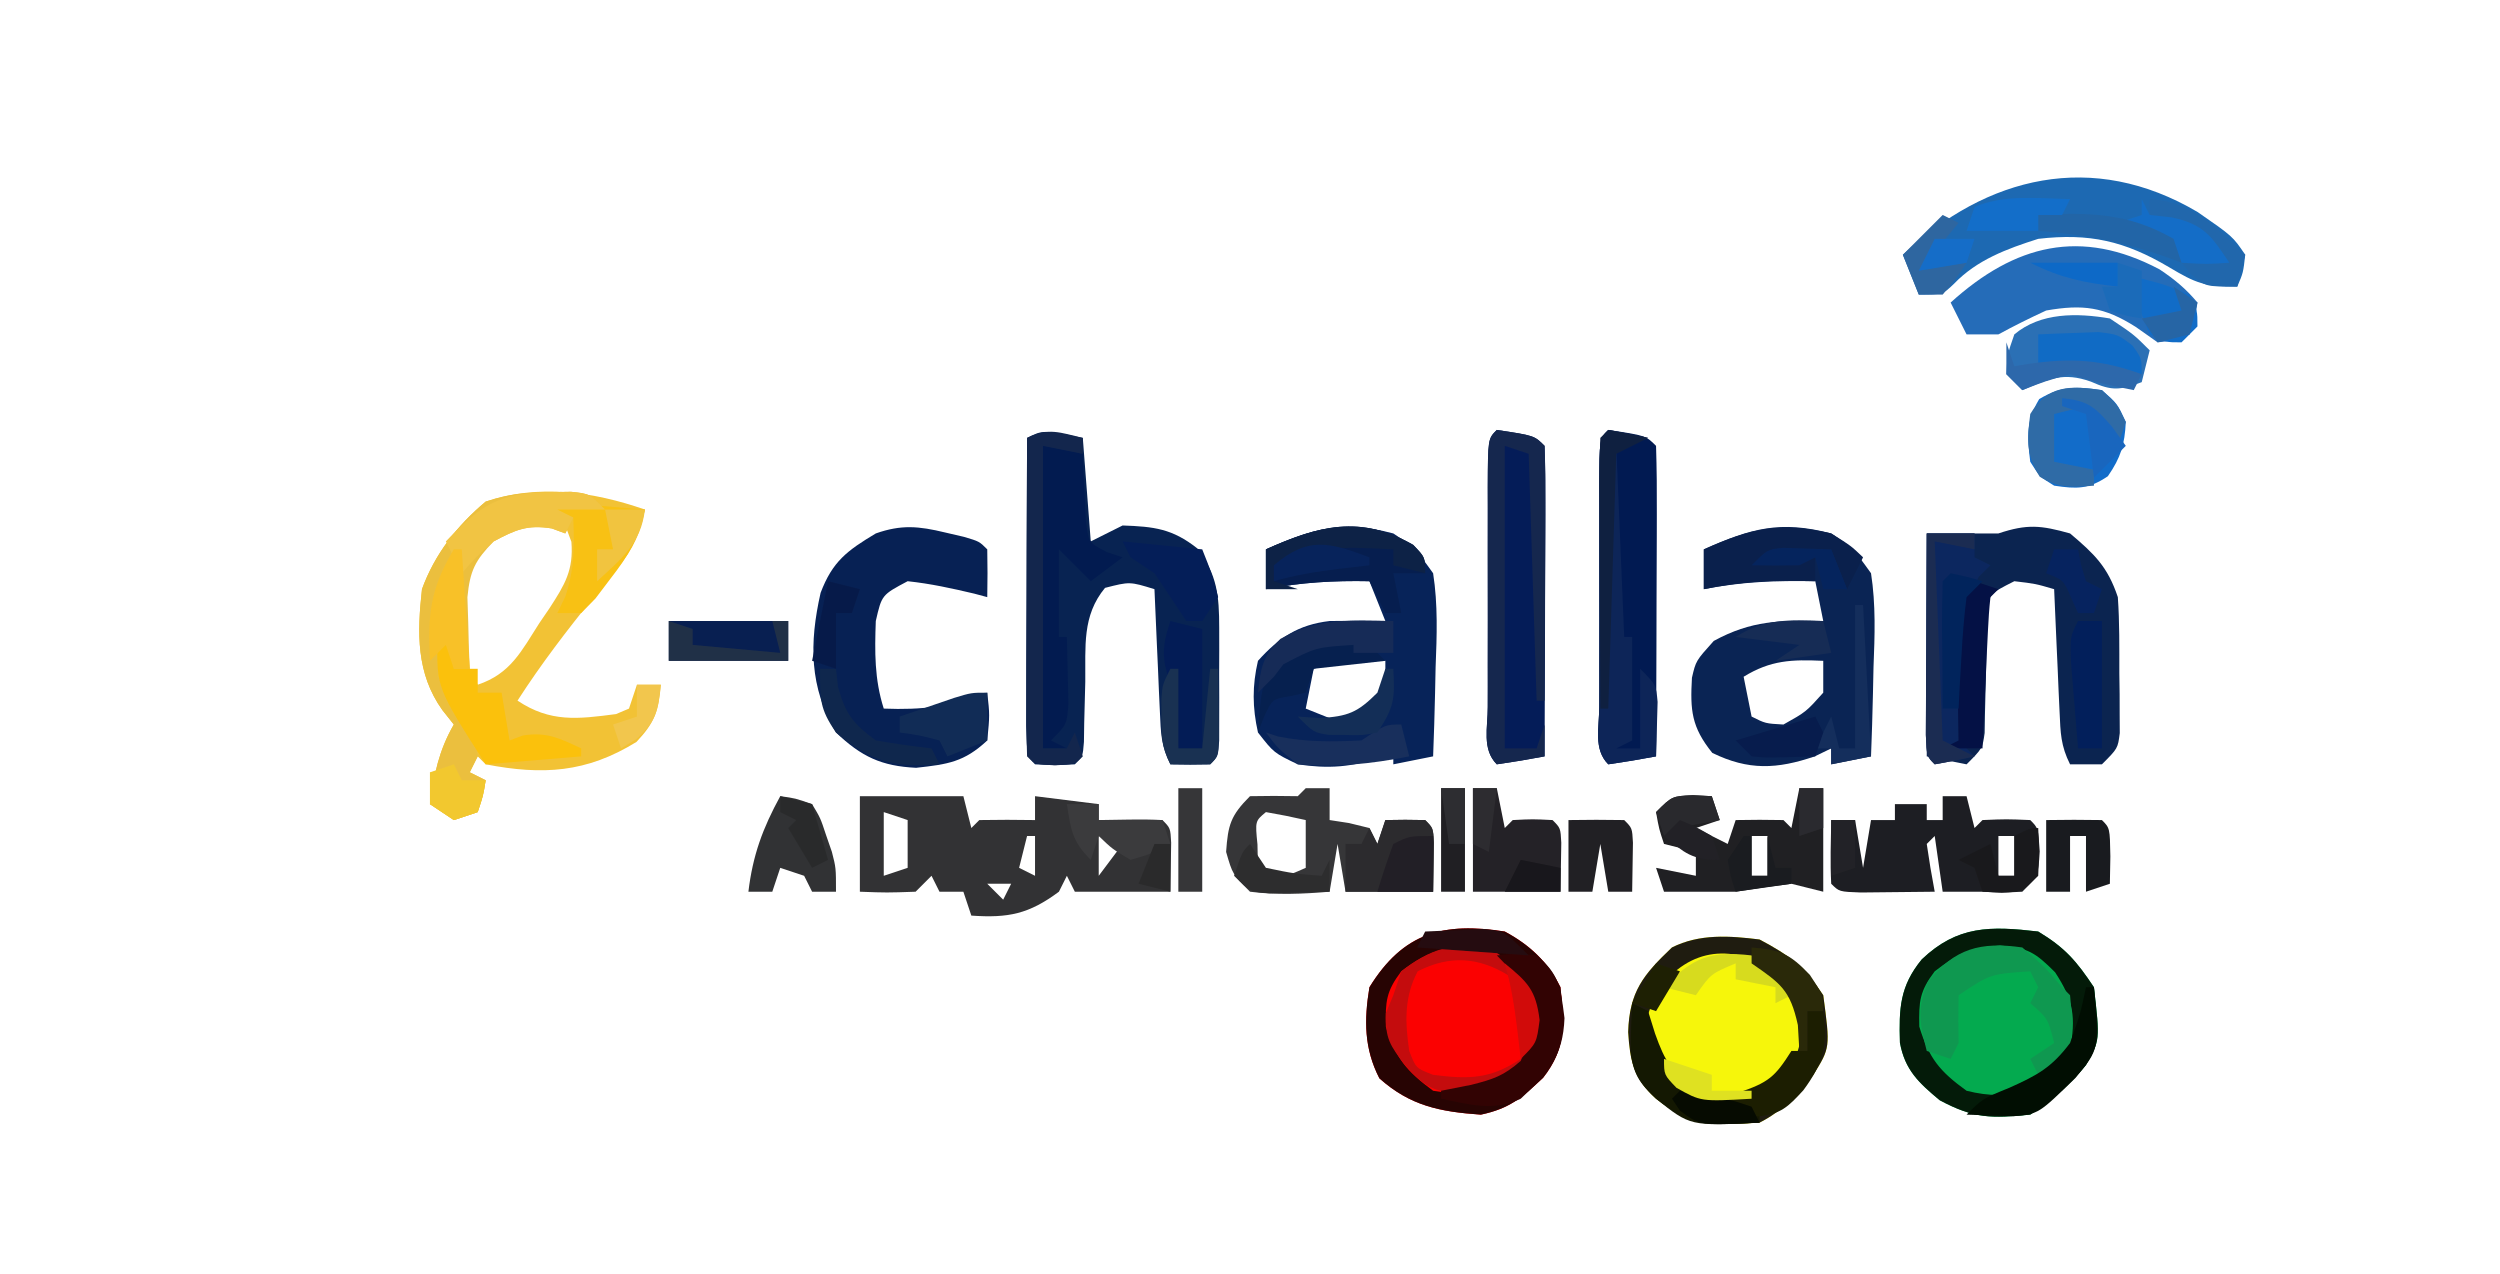 <?xml version="1.0" encoding="UTF-8"?>
<svg version="1.1" xmlns="http://www.w3.org/2000/svg" width="314" height="160">
<path d="M0 0 C0.33 4.29 0.66 8.58 1 13 C2.32 12.34 3.64 11.68 5 11 C8.96 11.141 11.237 11.398 14.375 13.875 C16.891 17.165 17.128 19.841 17.133 23.852 C17.135 25.251 17.135 25.251 17.137 26.68 C17.131 28.138 17.131 28.138 17.125 29.625 C17.131 31.095 17.131 31.095 17.137 32.594 C17.135 33.524 17.134 34.455 17.133 35.414 C17.132 36.27 17.131 37.125 17.129 38.006 C17 40 17 40 16 41 C14.334 41.041 12.666 41.043 11 41 C9.825 38.651 9.8 37.049 9.684 34.43 C9.642 33.534 9.6 32.638 9.557 31.715 C9.517 30.778 9.478 29.841 9.438 28.875 C9.394 27.93 9.351 26.985 9.307 26.012 C9.2 23.675 9.098 21.337 9 19 C5.897 18.042 5.897 18.042 2.793 18.836 C-0.112 22.343 0.361 26.208 0.312 30.625 C0.271 32.367 0.225 34.109 0.176 35.852 C0.165 36.623 0.153 37.395 0.142 38.19 C0 40 0 40 -1 41 C-3.5 41.125 -3.5 41.125 -6 41 C-7 40 -7 40 -7.114 36.215 C-7.113 34.527 -7.108 32.84 -7.098 31.152 C-7.096 30.266 -7.095 29.379 -7.093 28.466 C-7.088 25.623 -7.075 22.78 -7.062 19.938 C-7.057 18.015 -7.053 16.092 -7.049 14.17 C-7.038 9.447 -7.021 4.723 -7 0 C-5 -1 -5 -1 0 0 Z " fill="#082352" transform="translate(136,55)"/>
<path d="M0 0 C-0.589 3.004 -1.433 4.875 -3.363 7.242 C-3.838 7.834 -4.313 8.426 -4.803 9.035 C-5.301 9.642 -5.799 10.249 -6.312 10.875 C-9.769 15.133 -13.03 19.386 -16 24 C-11.868 26.754 -8.446 26.322 -3.625 25.688 C-3.089 25.461 -2.553 25.234 -2 25 C-1.67 24.01 -1.34 23.02 -1 22 C-0.01 22 0.98 22 2 22 C1.724 25.308 1.244 26.741 -1.062 29.188 C-7.351 33.068 -12.844 33.381 -20 32 C-20.33 31.67 -20.66 31.34 -21 31 C-21.33 31.66 -21.66 32.32 -22 33 C-21.34 33.33 -20.68 33.66 -20 34 C-20.312 35.938 -20.312 35.938 -21 38 C-22.485 38.495 -22.485 38.495 -24 39 C-24.99 38.34 -25.98 37.68 -27 37 C-26.493 33.281 -25.884 30.265 -24 27 C-24.474 26.402 -24.949 25.804 -25.438 25.188 C-28.737 20.568 -28.606 15.466 -28 10 C-26.395 5.591 -23.583 2.005 -20 -1 C-13.339 -3.22 -6.517 -2.267 0 0 Z M-19 3 C-21.638 5.282 -22.858 6.919 -23.316 10.41 C-23.415 14.873 -23.266 18.075 -21 22 C-16.86 20.62 -15.505 17.764 -13.25 14.25 C-12.614 13.318 -12.614 13.318 -11.965 12.367 C-10.05 9.411 -8.951 7.617 -9.234 4.047 C-9.613 3.034 -9.613 3.034 -10 2 C-13.634 0.654 -15.631 1.147 -19 3 Z " fill="#F2C235" transform="translate(81,64)"/>
<path d="M0 0 C3.803 2.005 5.618 3.427 8 7 C8.879 13.59 8.879 13.59 6.727 17.043 C4.657 19.491 2.886 21.557 0 23 C-5.34 23.35 -8.665 23.468 -13 20 C-15.817 17.475 -16.273 15.281 -16.5 11.625 C-16.349 6.555 -14.613 4.441 -11 1 C-7.531 -0.735 -3.793 -0.472 0 0 Z " fill="#F6F60B" transform="translate(221,118)"/>
<path d="M0 0 C3.395 2.051 4.803 3.705 7 7 C7.764 13.657 7.764 13.657 5.984 16.785 C3.895 19.346 1.749 21.168 -1 23 C-5.855 23.478 -8.044 23.513 -12.375 21.188 C-14.997 19.003 -16.748 17.391 -17.371 13.949 C-17.496 9.69 -17.397 6.877 -14.625 3.5 C-10.14 -0.772 -6.005 -0.7 0 0 Z " fill="#04AA4F" transform="translate(256,117)"/>
<path d="M0 0 C3.123 1.68 5.392 3.783 7 7 C7.461 11.615 7.746 14.641 4.812 18.375 C2.07 20.934 0.629 22.222 -3 23 C-8.159 22.638 -11.882 21.891 -15.75 18.438 C-17.675 14.684 -17.678 11.129 -17 7 C-12.747 0.107 -7.688 -1.206 0 0 Z " fill="#FB0101" transform="translate(189,117)"/>
<path d="M0 0 C2.719 1.824 2.719 1.824 5 5 C5.613 8.955 5.471 12.822 5.312 16.812 C5.29 17.887 5.267 18.961 5.244 20.068 C5.185 22.714 5.103 25.356 5 28 C3.35 28.33 1.7 28.66 0 29 C0 28.34 0 27.68 0 27 C-0.681 27.33 -1.361 27.66 -2.062 28 C-6.814 29.617 -10.386 29.79 -14.938 27.562 C-17.559 24.306 -17.721 22.224 -17.492 18.125 C-17 16 -17 16 -14.75 13.5 C-10 10.909 -6.423 10.896 -1 11 C-1.33 9.35 -1.66 7.7 -2 6 C-6.833 5.917 -11.237 6.047 -16 7 C-16 5.35 -16 3.7 -16 2 C-10.047 -0.657 -6.38 -1.673 0 0 Z M-11 18 C-10.67 19.65 -10.34 21.3 -10 23 C-8.264 23.874 -8.264 23.874 -6 24 C-3.167 22.417 -3.167 22.417 -1 20 C-1 18.68 -1 17.36 -1 16 C-4.947 15.821 -7.598 15.906 -11 18 Z " fill="#0A2454" transform="translate(230,67)"/>
<path d="M0 0 C2.719 1.824 2.719 1.824 5 5 C5.613 8.955 5.471 12.822 5.312 16.812 C5.29 17.887 5.267 18.961 5.244 20.068 C5.185 22.714 5.103 25.356 5 28 C3.35 28.33 1.7 28.66 0 29 C0 28.34 0 27.68 0 27 C-0.495 27.33 -0.99 27.66 -1.5 28 C-5.022 29.409 -8.294 29.565 -12 29 C-15 27.562 -15 27.562 -17 25 C-17.704 21.855 -17.728 19.142 -17 16 C-14.357 13.063 -11.928 11.462 -8 11 C-5.667 10.961 -3.333 10.955 -1 11 C-1.66 9.35 -2.32 7.7 -3 6 C-7.474 5.911 -11.606 6.143 -16 7 C-16 5.35 -16 3.7 -16 2 C-10.047 -0.657 -6.38 -1.673 0 0 Z M-10 17 C-10.33 18.65 -10.66 20.3 -11 22 C-8.525 22.99 -8.525 22.99 -6 24 C-3.419 22.269 -3.419 22.269 -1 20 C-1 18.68 -1 17.36 -1 16 C-4.343 15.926 -6.804 15.935 -10 17 Z " fill="#072359" transform="translate(175,67)"/>
<path d="M0 0 C3.062 2.585 4.728 4.184 6 8 C6.225 11.184 6.185 14.372 6.188 17.562 C6.2 18.438 6.212 19.314 6.225 20.217 C6.228 21.473 6.228 21.473 6.23 22.754 C6.235 23.52 6.239 24.287 6.243 25.076 C6 27 6 27 4 29 C2.68 29 1.36 29 0 29 C-1.175 26.651 -1.2 25.049 -1.316 22.43 C-1.358 21.534 -1.4 20.638 -1.443 19.715 C-1.483 18.778 -1.522 17.841 -1.562 16.875 C-1.606 15.93 -1.649 14.985 -1.693 14.012 C-1.8 11.675 -1.902 9.337 -2 7 C-4.354 6.312 -4.354 6.312 -7 6 C-10.153 7.595 -10.153 7.595 -10.401 9.939 C-10.414 10.712 -10.428 11.485 -10.441 12.281 C-10.468 13.123 -10.494 13.965 -10.521 14.832 C-10.535 15.712 -10.549 16.593 -10.562 17.5 C-10.597 19.24 -10.639 20.979 -10.691 22.719 C-10.704 23.492 -10.716 24.264 -10.729 25.061 C-11 27 -11 27 -13 29 C-14.65 28.67 -16.3 28.34 -18 28 C-18 18.76 -18 9.52 -18 0 C-15 0 -12 0 -9 0 C-5.376 -1.208 -3.667 -1.027 0 0 Z " fill="#0B2450" transform="translate(260,67)"/>
<path d="M0 0 C4.333 0 8.667 0 13 0 C13.33 1.32 13.66 2.64 14 4 C14.33 3.67 14.66 3.34 15 3 C17.333 2.959 19.667 2.958 22 3 C22 2.01 22 1.02 22 0 C24.64 0.33 27.28 0.66 30 1 C30 1.66 30 2.32 30 3 C31.299 2.979 32.599 2.959 33.938 2.938 C35.292 2.916 36.648 2.929 38 3 C39 4 39 4 39.098 5.848 C39.065 7.898 39.033 9.949 39 12 C35.04 12 31.08 12 27 12 C26.67 11.34 26.34 10.68 26 10 C25.67 10.66 25.34 11.32 25 12 C21.234 14.798 18.654 15.325 14 15 C13.67 14.01 13.34 13.02 13 12 C12.01 12 11.02 12 10 12 C9.67 11.34 9.34 10.68 9 10 C8.34 10.66 7.68 11.32 7 12 C3.375 12.125 3.375 12.125 0 12 C0 8.04 0 4.08 0 0 Z M3 2 C3 4.64 3 7.28 3 10 C3.99 9.67 4.98 9.34 6 9 C6 7.02 6 5.04 6 3 C5.01 2.67 4.02 2.34 3 2 Z M17 5 C18 7 18 7 18 7 Z M21 5 C20.67 6.32 20.34 7.64 20 9 C20.99 9.495 20.99 9.495 22 10 C22 8.35 22 6.7 22 5 C21.67 5 21.34 5 21 5 Z M30 5 C30 6.65 30 8.3 30 10 C30.99 8.68 31.98 7.36 33 6 C32.01 5.67 31.02 5.34 30 5 Z M16 11 C16.66 11.66 17.32 12.32 18 13 C18.33 12.34 18.66 11.68 19 11 C18.01 11 17.02 11 16 11 Z " fill="#323234" transform="translate(108,100)"/>
<path d="M0 0 C0.788 0.183 1.575 0.366 2.387 0.555 C4.312 1.125 4.312 1.125 5.312 2.125 C5.353 4.125 5.355 6.125 5.312 8.125 C4.776 7.981 4.24 7.836 3.688 7.688 C0.881 7.023 -1.815 6.431 -4.688 6.125 C-7.936 7.847 -7.936 7.847 -8.688 11.125 C-8.827 14.968 -8.866 18.442 -7.688 22.125 C-2.864 22.318 0.809 21.882 5.312 20.125 C5.625 22.938 5.625 22.938 5.312 26.125 C2.406 28.85 0.337 29.122 -3.625 29.562 C-7.972 29.349 -10.484 28.179 -13.688 25.125 C-17.047 19.403 -17.054 13.943 -15.621 7.586 C-14.121 3.632 -12.295 2.29 -8.688 0.125 C-5.477 -1.009 -3.287 -0.793 0 0 Z " fill="#072154" transform="translate(118.688,66.875)"/>
<path d="M0 0 C4.399 3.046 4.399 3.046 5.969 5.363 C5.719 7.613 5.719 7.613 4.969 9.363 C0.845 9.363 -0.208 8.948 -3.594 6.926 C-9.158 3.632 -13.603 2.615 -20.031 3.363 C-23.951 4.608 -27.719 5.995 -30.602 9 C-32.031 10.363 -32.031 10.363 -35.031 10.363 C-35.691 8.713 -36.351 7.063 -37.031 5.363 C-26.498 -4.529 -13.197 -7.808 0 0 Z " fill="#1D69B2" transform="translate(276.031,26.637)"/>
<path d="M0 0 C4.706 0.706 4.706 0.706 6 2 C6.089 4.884 6.115 7.745 6.098 10.629 C6.096 11.493 6.095 12.357 6.093 13.248 C6.088 16.019 6.075 18.791 6.062 21.562 C6.057 23.437 6.053 25.311 6.049 27.186 C6.038 31.79 6.021 36.395 6 41 C4.009 41.381 2.007 41.713 0 42 C-1.896 40.104 -1.129 37.336 -1.139 34.814 C-1.137 33.947 -1.135 33.08 -1.133 32.188 C-1.134 31.303 -1.135 30.419 -1.136 29.509 C-1.136 27.636 -1.135 25.763 -1.13 23.89 C-1.125 21.012 -1.13 18.135 -1.137 15.258 C-1.136 13.443 -1.135 11.628 -1.133 9.812 C-1.135 8.946 -1.137 8.079 -1.139 7.186 C-1.115 1.115 -1.115 1.115 0 0 Z " fill="#041C58" transform="translate(188,54)"/>
<path d="M0 0 C4.706 0.706 4.706 0.706 6 2 C6.089 4.884 6.115 7.745 6.098 10.629 C6.096 11.493 6.095 12.357 6.093 13.248 C6.088 16.019 6.075 18.791 6.062 21.562 C6.057 23.437 6.053 25.311 6.049 27.186 C6.038 31.79 6.021 36.395 6 41 C4.009 41.381 2.007 41.713 0 42 C-1.896 40.104 -1.129 37.336 -1.139 34.814 C-1.137 33.947 -1.135 33.08 -1.133 32.188 C-1.134 31.303 -1.135 30.419 -1.136 29.509 C-1.136 27.636 -1.135 25.763 -1.13 23.89 C-1.125 21.012 -1.13 18.135 -1.137 15.258 C-1.136 13.443 -1.135 11.628 -1.133 9.812 C-1.135 8.946 -1.137 8.079 -1.139 7.186 C-1.115 1.115 -1.115 1.115 0 0 Z " fill="#011A52" transform="translate(202,54)"/>
<path d="M0 0 C1.867 1.238 3.327 2.446 4.762 4.168 C4.449 6.355 4.449 6.355 3.762 8.168 C2.137 8.918 2.137 8.918 -0.238 9.168 C-1.6 8.209 -1.6 8.209 -2.988 7.23 C-6.972 4.703 -9.643 4.368 -14.238 5.168 C-16.269 6.105 -18.275 7.097 -20.238 8.168 C-21.558 8.168 -22.878 8.168 -24.238 8.168 C-24.898 6.848 -25.558 5.528 -26.238 4.168 C-18.154 -3.146 -9.864 -5.222 0 0 Z " fill="#256CB8" transform="translate(271.238,33.832)"/>
<path d="M0 0 C0.99 0 1.98 0 3 0 C3.33 1.32 3.66 2.64 4 4 C4.33 3.67 4.66 3.34 5 3 C8 2.875 8 2.875 11 3 C12 4 12 4 12.188 6.938 C12 10 12 10 10 12 C7.5 12.125 7.5 12.125 5 12 C4.34 12 3.68 12 3 12 C2.01 12 1.02 12 0 12 C-0.33 9.69 -0.66 7.38 -1 5 C-1.33 5.33 -1.66 5.66 -2 6 C-1.713 8.007 -1.381 10.009 -1 12 C-2.979 12.027 -4.958 12.046 -6.938 12.062 C-8.04 12.074 -9.142 12.086 -10.277 12.098 C-13 12 -13 12 -14 11 C-14.141 8.329 -14.042 5.676 -14 3 C-13.01 3 -12.02 3 -11 3 C-10.67 4.98 -10.34 6.96 -10 9 C-9.67 7.02 -9.34 5.04 -9 3 C-8.01 3 -7.02 3 -6 3 C-6 2.34 -6 1.68 -6 1 C-4.68 1 -3.36 1 -2 1 C-2 1.66 -2 2.32 -2 3 C-1.34 3 -0.68 3 0 3 C0 2.01 0 1.02 0 0 Z M7 5 C7 6.65 7 8.3 7 10 C7.66 10 8.32 10 9 10 C9 8.35 9 6.7 9 5 C8.34 5 7.68 5 7 5 Z " fill="#1D1E23" transform="translate(244,100)"/>
<path d="M0 0 C0.99 0 1.98 0 3 0 C3 1.32 3 2.64 3 4 C4.207 4.186 4.207 4.186 5.438 4.375 C6.283 4.581 7.129 4.787 8 5 C8.33 5.66 8.66 6.32 9 7 C9.33 6.01 9.66 5.02 10 4 C11.666 3.957 13.334 3.959 15 4 C16 5 16 5 16.098 6.848 C16.065 8.898 16.033 10.949 16 13 C12.37 13 8.74 13 5 13 C4.67 11.02 4.34 9.04 4 7 C3.67 8.98 3.34 10.96 3 13 C-0.379 13.285 -3.63 13.433 -7 13 C-9.188 10.812 -9.188 10.812 -10 8 C-9.763 4.599 -9.43 3.43 -7 1 C-5 0.959 -3 0.957 -1 1 C-0.67 0.67 -0.34 0.34 0 0 Z M-5 3 C-6.356 4.125 -6.356 4.125 -6.062 7.062 C-6.042 8.032 -6.021 9.001 -6 10 C-3 11.333 -3 11.333 0 10 C0 8.02 0 6.04 0 4 C-1.656 3.618 -3.325 3.286 -5 3 Z " fill="#363638" transform="translate(164,99)"/>
<path d="M0 0 C1.317 -0.021 1.317 -0.021 2.66 -0.043 C4.938 0.188 4.938 0.188 6.938 2.188 C4.957 2.188 2.978 2.188 0.938 2.188 C1.597 2.518 2.257 2.848 2.938 3.188 C2.607 3.848 2.277 4.508 1.938 5.188 C1.381 4.981 0.824 4.775 0.25 4.562 C-2.83 4.063 -4.333 4.718 -7.062 6.188 C-9.385 8.582 -10.029 9.842 -10.355 13.203 C-10.321 14.27 -10.286 15.338 -10.25 16.438 C-10.223 17.515 -10.196 18.593 -10.168 19.703 C-10.133 20.523 -10.098 21.343 -10.062 22.188 C-10.723 22.188 -11.383 22.188 -12.062 22.188 C-12.393 21.198 -12.723 20.207 -13.062 19.188 C-13.393 20.508 -13.723 21.828 -14.062 23.188 C-13.402 23.517 -12.742 23.848 -12.062 24.188 C-10.309 27.076 -9.502 29.844 -9.062 33.188 C-9.393 33.847 -9.723 34.508 -10.062 35.188 C-9.402 35.517 -8.742 35.847 -8.062 36.188 C-8.375 38.125 -8.375 38.125 -9.062 40.188 C-10.547 40.682 -10.547 40.682 -12.062 41.188 C-13.053 40.528 -14.043 39.867 -15.062 39.188 C-14.555 35.469 -13.946 32.453 -12.062 29.188 C-12.537 28.589 -13.011 27.991 -13.5 27.375 C-16.8 22.756 -16.669 17.653 -16.062 12.188 C-14.457 7.779 -11.645 4.192 -8.062 1.188 C-5.12 0.207 -3.072 0.023 0 0 Z " fill="#EBBF3E" transform="translate(69.062,61.812)"/>
<path d="M0 0 C3.123 1.68 5.392 3.783 7 7 C7.461 11.615 7.746 14.641 4.812 18.375 C2.07 20.934 0.629 22.222 -3 23 C-8.159 22.638 -11.882 21.891 -15.75 18.438 C-17.675 14.684 -17.678 11.129 -17 7 C-12.747 0.107 -7.688 -1.206 0 0 Z M-13 5 C-14.896 7.499 -15.005 8.78 -14.938 11.938 C-13.726 15.895 -12.324 17.543 -9 20 C-4.697 20.692 -2.791 20.516 0.875 18.125 C3.375 15.625 3.91 14.678 4.375 11.188 C3.88 6.976 2.156 5.695 -1 3 C-1.33 2.67 -1.66 2.34 -2 2 C-6.629 1.579 -9.313 2.132 -13 5 Z " fill="#270403" transform="translate(189,117)"/>
<path d="M0 0 C3.803 2.005 5.618 3.427 8 7 C8.879 13.59 8.879 13.59 6.727 17.043 C4.657 19.491 2.886 21.557 0 23 C-5.34 23.35 -8.665 23.468 -13 20 C-15.817 17.475 -16.273 15.281 -16.5 11.625 C-16.349 6.555 -14.613 4.441 -11 1 C-7.531 -0.735 -3.793 -0.472 0 0 Z M-12.75 6.312 C-14.144 9.309 -14.649 10.756 -14 14 C-11.646 16.771 -11.646 16.771 -9 19 C-8.67 19.33 -8.34 19.66 -8 20 C-3.836 20.4 -1.677 20.442 1.875 18.125 C4.574 15.426 4.933 14.509 5.438 10.688 C5.335 6.809 5.335 6.809 2.375 4.062 C-3.341 0.57 -8.62 0.854 -12.75 6.312 Z " fill="#1F1C10" transform="translate(221,118)"/>
<path d="M0 0 C3.395 2.051 4.803 3.705 7 7 C7.764 13.657 7.764 13.657 5.984 16.785 C3.895 19.346 1.749 21.168 -1 23 C-5.855 23.478 -8.044 23.513 -12.375 21.188 C-14.997 19.003 -16.748 17.391 -17.371 13.949 C-17.496 9.69 -17.397 6.877 -14.625 3.5 C-10.14 -0.772 -6.005 -0.7 0 0 Z M-13 5 C-14.896 7.499 -15.005 8.78 -14.938 11.938 C-13.715 15.93 -12.384 17.552 -9 20 C-6.165 20.71 -3.836 20.703 -1 20 C2.147 18.104 2.147 18.104 4 15 C4.692 10.697 4.516 8.791 2.125 5.125 C-0.399 2.601 -1.267 2.065 -4.812 1.75 C-8.442 2.035 -10.143 2.778 -13 5 Z " fill="#041B09" transform="translate(256,117)"/>
<path d="M0 0 C0.99 0 1.98 0 3 0 C3 4.29 3 8.58 3 13 C1.68 12.67 0.36 12.34 -1 12 C-3.339 12.287 -5.674 12.619 -8 13 C-11 13 -14 13 -17 13 C-17.33 12.01 -17.66 11.02 -18 10 C-15.525 10.495 -15.525 10.495 -13 11 C-13 10.01 -13 9.02 -13 8 C-14.32 7.67 -15.64 7.34 -17 7 C-17.625 5.125 -17.625 5.125 -18 3 C-16 1 -16 1 -13.375 0.875 C-12.591 0.916 -11.807 0.958 -11 1 C-10.67 1.99 -10.34 2.98 -10 4 C-10.99 4.33 -11.98 4.66 -13 5 C-11.68 5.66 -10.36 6.32 -9 7 C-8.67 6.01 -8.34 5.02 -8 4 C-6 3.957 -4 3.959 -2 4 C-1.67 4.33 -1.34 4.66 -1 5 C-0.67 3.35 -0.34 1.7 0 0 Z M-6 6 C-6 7.65 -6 9.3 -6 11 C-5.34 11 -4.68 11 -4 11 C-4 9.35 -4 7.7 -4 6 C-4.66 6 -5.32 6 -6 6 Z " fill="#202023" transform="translate(226,99)"/>
<path d="M0 0 C1.98 0 3.96 0 6 0 C6 0.99 6 1.98 6 3 C6.66 3.33 7.32 3.66 8 4 C7.283 4.708 7.283 4.708 6.551 5.43 C4.272 9.206 4.355 12.787 4.188 17.125 C4.137 17.949 4.086 18.772 4.033 19.621 C3.931 21.745 3.956 23.874 4 26 C4.66 26.66 5.32 27.32 6 28 C4.344 28.382 2.675 28.714 1 29 C0 28 0 28 -0.114 25.316 C-0.108 24.148 -0.103 22.981 -0.098 21.777 C-0.094 20.517 -0.091 19.257 -0.088 17.959 C-0.08 16.618 -0.071 15.278 -0.062 13.938 C-0.057 12.593 -0.053 11.249 -0.049 9.904 C-0.037 6.603 -0.021 3.301 0 0 Z " fill="#0C275F" transform="translate(242,67)"/>
<path d="M0 0 C4.706 0.706 4.706 0.706 6 2 C6.088 4.376 6.115 6.722 6.098 9.098 C6.096 9.807 6.095 10.515 6.093 11.246 C6.088 13.518 6.075 15.79 6.062 18.062 C6.057 19.6 6.053 21.137 6.049 22.674 C6.038 26.449 6.021 30.225 6 34 C5.67 34 5.34 34 5 34 C4.67 23.77 4.34 13.54 4 3 C3.01 2.67 2.02 2.34 1 2 C1 14.54 1 27.08 1 40 C2.32 40 3.64 40 5 40 C5.33 39.01 5.66 38.02 6 37 C6 38.32 6 39.64 6 41 C4.009 41.381 2.007 41.713 0 42 C-1.896 40.104 -1.129 37.336 -1.139 34.814 C-1.137 33.947 -1.135 33.08 -1.133 32.188 C-1.134 31.303 -1.135 30.419 -1.136 29.509 C-1.136 27.636 -1.135 25.763 -1.13 23.89 C-1.125 21.012 -1.13 18.135 -1.137 15.258 C-1.136 13.443 -1.135 11.628 -1.133 9.812 C-1.135 8.946 -1.137 8.079 -1.139 7.186 C-1.115 1.115 -1.115 1.115 0 0 Z " fill="#15274E" transform="translate(188,54)"/>
<path d="M0 0 C1.675 0.286 3.344 0.618 5 1 C3.68 1.33 2.36 1.66 1 2 C1.33 9.92 1.66 17.84 2 26 C2.33 26 2.66 26 3 26 C3 30.29 3 34.58 3 39 C2.01 39.495 2.01 39.495 1 40 C1.99 40 2.98 40 4 40 C4 36.7 4 33.4 4 30 C6 32 6 32 6.195 34.164 C6.161 35.382 6.161 35.382 6.125 36.625 C6.107 37.442 6.089 38.26 6.07 39.102 C6.047 39.728 6.024 40.355 6 41 C4.009 41.381 2.007 41.713 0 42 C-1.896 40.104 -1.129 37.336 -1.139 34.814 C-1.137 33.947 -1.135 33.08 -1.133 32.188 C-1.134 31.303 -1.135 30.419 -1.136 29.509 C-1.136 27.636 -1.135 25.763 -1.13 23.89 C-1.125 21.012 -1.13 18.135 -1.137 15.258 C-1.136 13.443 -1.135 11.628 -1.133 9.812 C-1.135 8.946 -1.137 8.079 -1.139 7.186 C-1.115 1.115 -1.115 1.115 0 0 Z " fill="#0D2558" transform="translate(202,54)"/>
<path d="M0 0 C3 2 3 2 5 4 C4.67 5.32 4.34 6.64 4 8 C1.297 9.001 0.316 9.141 -2.375 7.938 C-5.867 6.69 -7.66 7.602 -11 9 C-11.66 8.34 -12.32 7.68 -13 7 C-12.875 4.5 -12.875 4.5 -12 2 C-8.689 -0.781 -4.114 -0.701 0 0 Z " fill="#2B70B5" transform="translate(265,40)"/>
<path d="M0 0 C1.938 1.688 1.938 1.688 3 4 C2.861 6.853 2.369 8.465 0.75 10.812 C-1.669 12.454 -3.136 12.43 -6 12 C-7.812 10.875 -7.812 10.875 -9 9 C-9.394 5.851 -9.529 3.881 -7.875 1.125 C-5.089 -0.547 -3.18 -0.464 0 0 Z " fill="#126CC9" transform="translate(264,49)"/>
<path d="M0 0 C1.5 1.562 1.5 1.562 1.5 3.562 C0.18 3.562 -1.14 3.562 -2.5 3.562 C-2.17 5.213 -1.84 6.862 -1.5 8.562 C-2.16 8.562 -2.82 8.562 -3.5 8.562 C-4.16 7.242 -4.82 5.923 -5.5 4.562 C-9.974 4.473 -14.106 4.705 -18.5 5.562 C-18.5 3.913 -18.5 2.263 -18.5 0.562 C-11.904 -2.382 -6.682 -3.842 0 0 Z " fill="#061E4F" transform="translate(177.5,68.438)"/>
<path d="M0 0 C2.475 0.495 2.475 0.495 5 1 C5.026 1.771 5.052 2.542 5.078 3.336 C5.135 4.339 5.192 5.342 5.25 6.375 C5.296 7.373 5.343 8.37 5.391 9.398 C5.722 12.153 5.722 12.153 8.047 13.352 C8.691 13.566 9.336 13.78 10 14 C8.68 14.99 7.36 15.98 6 17 C4.68 15.68 3.36 14.36 2 13 C2 16.63 2 20.26 2 24 C2.33 24 2.66 24 3 24 C3.054 25.791 3.093 27.583 3.125 29.375 C3.148 30.373 3.171 31.37 3.195 32.398 C3 35 3 35 1 37 C1.66 37.33 2.32 37.66 3 38 C2.01 38 1.02 38 0 38 C0 25.46 0 12.92 0 0 Z " fill="#021B50" transform="translate(131,56)"/>
<path d="M0 0 C0 0.66 0 1.32 0 2 C-1.65 1.67 -3.3 1.34 -5 1 C-5 13.54 -5 26.08 -5 39 C-4.01 39 -3.02 39 -2 39 C-1.67 38.34 -1.34 37.68 -1 37 C-0.67 37.99 -0.34 38.98 0 40 C-1 41 -1 41 -3.5 41.125 C-6 41 -6 41 -7 40 C-7.089 37.043 -7.115 34.109 -7.098 31.152 C-7.096 30.266 -7.095 29.379 -7.093 28.466 C-7.088 25.623 -7.075 22.78 -7.062 19.938 C-7.057 18.015 -7.053 16.092 -7.049 14.17 C-7.038 9.447 -7.021 4.723 -7 0 C-4.333 -1.333 -2.833 -0.671 0 0 Z " fill="#13264D" transform="translate(136,55)"/>
<path d="M0 0 C0.99 0 1.98 0 3 0 C3.33 1.65 3.66 3.3 4 5 C4.33 4.67 4.66 4.34 5 4 C7.5 3.875 7.5 3.875 10 4 C11 5 11 5 11.098 6.848 C11.049 9.924 11.049 9.924 11 13 C7.37 13 3.74 13 0 13 C0 8.71 0 4.42 0 0 Z " fill="#242227" transform="translate(185,99)"/>
<path d="M0 0 C2.812 2.438 2.812 2.438 5 5 C5.33 5.33 5.66 5.66 6 6 C6.312 9.375 6.312 9.375 6 13 C4 14.938 4 14.938 2 16 C1.67 15.34 1.34 14.68 1 14 C1.99 13.34 2.98 12.68 4 12 C3.224 8.925 3.224 8.925 1 7 C1.33 6.34 1.66 5.68 2 5 C1.67 4.34 1.34 3.68 1 3 C-4.015 3.33 -4.015 3.33 -8 6 C-8.042 8 -8.042 10 -8 12 C-8.33 12.66 -8.66 13.32 -9 14 C-9.99 13.67 -10.98 13.34 -12 13 C-12.896 9.498 -13.267 7.619 -11.812 4.25 C-8.488 0.123 -5.251 -0.75 0 0 Z " fill="#0F9850" transform="translate(254,119)"/>
<path d="M0 0 C2.7 1.8 4.542 3.084 6 6 C6.43 9.872 6.317 11.525 4.125 14.812 C1.471 17.545 0.538 17.917 -3.25 18.5 C-7.261 17.965 -7.884 17.63 -10.5 14.812 C-12.429 12.28 -13.011 11.496 -12.938 8.25 C-12.473 7.136 -12.473 7.136 -12 6 C-11.67 5.01 -11.34 4.02 -11 3 C-7.331 0.169 -4.599 -0.671 0 0 Z M-8.938 3 C-10.661 6.244 -10.523 9.416 -10 13 C-9.167 15.167 -9.167 15.167 -7 16 C-2.525 16.569 0.178 16.548 4 14 C4.633 8.435 4.633 8.435 2.438 3.5 C-1.315 1.191 -4.971 0.953 -8.938 3 Z " fill="#C40C0D" transform="translate(187,119)"/>
<path d="M0 0 C2.5 1.562 2.5 1.562 4 3 C3.34 4.32 2.68 5.64 2 7 C1.34 5.35 0.68 3.7 0 2 C-1.32 2.33 -2.64 2.66 -4 3 C-3.34 3 -2.68 3 -2 3 C-2 3.99 -2 4.98 -2 6 C-3.196 5.979 -4.393 5.959 -5.625 5.938 C-9.18 5.931 -12.506 6.301 -16 7 C-16 5.35 -16 3.7 -16 2 C-10.01 -0.674 -6.432 -1.501 0 0 Z " fill="#0A204C" transform="translate(230,67)"/>
<path d="M0 0 C0.33 0 0.66 0 1 0 C1.33 2.64 1.66 5.28 2 8 C2.99 8 3.98 8 5 8 C5 8.99 5 9.98 5 11 C5.99 11 6.98 11 8 11 C8.33 12.98 8.66 14.96 9 17 C9.557 16.794 10.114 16.587 10.688 16.375 C13.66 15.893 15.32 16.734 18 18 C18 18.33 18 18.66 18 19 C14.04 19.33 10.08 19.66 6 20 C-0.15 10.38 -0.15 10.38 -0.062 4.312 C-0.053 3.504 -0.044 2.696 -0.035 1.863 C-0.024 1.248 -0.012 0.634 0 0 Z " fill="#FBC10C" transform="translate(55,76)"/>
<path d="M0 0 C1.666 -0.043 3.334 -0.041 5 0 C6 1 6 1 6.098 2.848 C6.049 5.924 6.049 5.924 6 9 C2.37 9 -1.26 9 -5 9 C-5 7.02 -5 5.04 -5 3 C-4.34 3 -3.68 3 -3 3 C-2.67 2.34 -2.34 1.68 -2 1 C-1.67 1.66 -1.34 2.32 -1 3 C-0.67 2.01 -0.34 1.02 0 0 Z " fill="#2C2B2E" transform="translate(174,103)"/>
<path d="M0 0 C1.891 0.258 1.891 0.258 4 1 C5.047 2.742 5.047 2.742 5.75 4.875 C6.114 5.923 6.114 5.923 6.484 6.992 C7 9 7 9 7 12 C6.01 12 5.02 12 4 12 C3.67 11.34 3.34 10.68 3 10 C2.01 9.67 1.02 9.34 0 9 C-0.33 9.99 -0.66 10.98 -1 12 C-1.99 12 -2.98 12 -4 12 C-3.457 7.435 -2.205 4.027 0 0 Z M1 5 C2 7 2 7 2 7 Z " fill="#313234" transform="translate(98,100)"/>
<path d="M0 0 C3.96 0.33 7.92 0.66 12 1 C11.014 4.945 10.055 6.612 7.625 9.75 C7.019 10.549 6.413 11.348 5.789 12.172 C4.903 13.077 4.903 13.077 4 14 C3.01 14 2.02 14 1 14 C1.33 13.319 1.66 12.639 2 11.938 C3.173 8.492 3.142 5.616 3 2 C2.01 1.67 1.02 1.34 0 1 C0 0.67 0 0.34 0 0 Z " fill="#F8C114" transform="translate(69,63)"/>
<path d="M0 0 C4.95 0 9.9 0 15 0 C15 1.65 15 3.3 15 5 C10.05 5 5.1 5 0 5 C0 3.35 0 1.7 0 0 Z " fill="#081F51" transform="translate(84,78)"/>
<path d="M0 0 C2.312 -0.25 2.312 -0.25 5 0 C7.901 2.4 8.015 4.118 8.5 7.875 C8.321 12.675 6.46 14.776 3 18 C-0.372 19.632 -3.417 18.733 -7 18 C-7 17.67 -7 17.34 -7 17 C-5.742 16.753 -4.484 16.505 -3.188 16.25 C-0.45 15.552 0.841 15.139 3 13.25 C4.348 10.218 4.47 8.29 4 5 C2.122 2.151 2.122 2.151 0 0 Z " fill="#320303" transform="translate(188,120)"/>
<path d="M0 0 C1.317 -0.021 1.317 -0.021 2.66 -0.043 C4.938 0.188 4.938 0.188 6.938 2.188 C4.957 2.188 2.978 2.188 0.938 2.188 C1.597 2.518 2.257 2.848 2.938 3.188 C2.607 3.848 2.277 4.508 1.938 5.188 C1.381 4.981 0.824 4.775 0.25 4.562 C-2.835 4.062 -4.31 4.743 -7.062 6.188 C-9.334 8.208 -9.334 8.208 -11.062 10.188 C-11.723 8.867 -12.383 7.548 -13.062 6.188 C-8.73 1.621 -6.278 0.046 0 0 Z " fill="#F1C443" transform="translate(69.062,61.812)"/>
<path d="M0 0 C0.99 0.33 1.98 0.66 3 1 C2.67 1.33 2.34 1.66 2 2 C1.844 3.413 1.749 4.834 1.684 6.254 C1.642 7.108 1.6 7.962 1.557 8.842 C1.498 10.189 1.498 10.189 1.438 11.562 C1.394 12.464 1.351 13.366 1.307 14.295 C1.2 16.53 1.098 18.765 1 21 C-0.65 21 -2.3 21 -4 21 C-3.34 20.67 -2.68 20.34 -2 20 C-2.023 18.724 -2.046 17.448 -2.07 16.133 C-2.089 14.464 -2.107 12.794 -2.125 11.125 C-2.142 10.283 -2.159 9.441 -2.176 8.574 C-2.185 7.366 -2.185 7.366 -2.195 6.133 C-2.211 5.017 -2.211 5.017 -2.227 3.879 C-2 2 -2 2 0 0 Z " fill="#041145" transform="translate(248,73)"/>
<path d="M0 0 C2.333 -0.042 4.667 -0.041 7 0 C8 1 8 1 8.098 2.848 C8.049 5.924 8.049 5.924 8 9 C7.01 9 6.02 9 5 9 C4.67 7.02 4.34 5.04 4 3 C3.67 4.98 3.34 6.96 3 9 C2.01 9 1.02 9 0 9 C0 6.03 0 3.06 0 0 Z " fill="#212024" transform="translate(197,103)"/>
<path d="M0 0 C2.333 -0.042 4.667 -0.041 7 0 C8 1 8 1 8.062 4.562 C8.042 5.697 8.021 6.831 8 8 C7.01 8.33 6.02 8.66 5 9 C5 6.69 5 4.38 5 2 C4.34 2 3.68 2 3 2 C3 4.31 3 6.62 3 9 C2.01 9 1.02 9 0 9 C0 6.03 0 3.06 0 0 Z " fill="#191B1F" transform="translate(257,103)"/>
<path d="M0 0 C0.99 0.495 0.99 0.495 2 1 C2.433 2.392 2.433 2.392 2.875 3.812 C4.131 7.37 5.019 8.725 8 11 C10.635 12.176 13.255 13.085 16 14 C16 14.33 16 14.66 16 15 C7.303 15.442 7.303 15.442 3 12 C0.917 10.06 0.072 8.817 -0.18 5.965 C-0.187 3.976 -0.099 1.987 0 0 Z " fill="#141802" transform="translate(205,126)"/>
<path d="M0 0 C0.99 0.99 1.98 1.98 3 3 C-1.455 3.495 -1.455 3.495 -6 4 C-6.33 4.99 -6.66 5.98 -7 7 C-7.959 7.217 -7.959 7.217 -8.938 7.438 C-11.203 7.801 -11.203 7.801 -12.25 10.062 C-12.498 10.702 -12.745 11.341 -13 12 C-12.51 5.625 -12.51 5.625 -10.062 2.625 C-6.608 -0.097 -4.388 -0.358 0 0 Z " fill="#06204F" transform="translate(171,80)"/>
<path d="M0 0 C0.33 0 0.66 0 1 0 C1.67 7.768 1.67 7.768 -1.312 11.375 C-5.944 15.899 -5.944 15.899 -9.043 16.195 C-9.751 16.172 -10.458 16.149 -11.188 16.125 C-12.446 16.084 -13.704 16.043 -15 16 C-13 14 -13 14 -9.625 12.625 C-6.084 11.038 -4.301 10.067 -2 7 C-0.722 3.365 -0.722 3.365 0 0 Z " fill="#010E02" transform="translate(262,124)"/>
<path d="M0 0 C3.3 0.33 6.6 0.66 10 1 C11.125 3.812 11.125 3.812 12 7 C11.01 8.485 11.01 8.485 10 10 C9.34 10 8.68 10 8 10 C6.657 8.007 5.324 6.006 4 4 C3.01 3.34 2.02 2.68 1 2 C0.67 1.34 0.34 0.68 0 0 Z " fill="#041E58" transform="translate(141,68)"/>
<path d="M0 0 C1.98 0.495 1.98 0.495 4 1 C4 5.95 4 10.9 4 16 C3.01 16 2.02 16 1 16 C0.856 14.762 0.711 13.525 0.562 12.25 C0.289 9.998 -0.017 7.939 -0.625 5.75 C-1.092 3.572 -0.674 2.097 0 0 Z " fill="#031C56" transform="translate(147,78)"/>
<path d="M0 0 C0.99 0 1.98 0 3 0 C3 5.28 3 10.56 3 16 C2.01 16 1.02 16 0 16 C-0.194 13.709 -0.38 11.417 -0.562 9.125 C-0.719 7.211 -0.719 7.211 -0.879 5.258 C-1 2 -1 2 0 0 Z " fill="#021F5B" transform="translate(261,78)"/>
<path d="M0 0 C1.938 1.812 1.938 1.812 3 4 C2.67 4.99 2.34 5.98 2 7 C1.67 6.34 1.34 5.68 1 5 C0.01 5.495 0.01 5.495 -1 6 C-1.33 4.68 -1.66 3.36 -2 2 C-3.32 2.33 -4.64 2.66 -6 3 C-6 4.98 -6 6.96 -6 9 C-4.35 9.33 -2.7 9.66 -1 10 C-1 10.66 -1 11.32 -1 12 C-3.741 12.222 -5.44 12.348 -7.812 10.875 C-9.552 8.128 -9.398 6.182 -9 3 C-6.798 -0.669 -4.01 -0.585 0 0 Z " fill="#2F6BA6" transform="translate(264,49)"/>
<path d="M0 0 C1.5 1.562 1.5 1.562 1.5 3.562 C0.18 3.232 -1.14 2.902 -2.5 2.562 C-2.5 1.903 -2.5 1.242 -2.5 0.562 C-10.243 0.173 -10.243 0.173 -17.5 2.562 C-17.5 3.223 -17.5 3.882 -17.5 4.562 C-16.51 4.893 -15.52 5.223 -14.5 5.562 C-15.82 5.562 -17.14 5.562 -18.5 5.562 C-18.5 3.913 -18.5 2.263 -18.5 0.562 C-11.904 -2.382 -6.682 -3.842 0 0 Z " fill="#0D2246" transform="translate(177.5,68.438)"/>
<path d="M0 0 C0.66 0 1.32 0 2 0 C2.615 4.206 1.982 6.596 -0.5 9.938 C-2.423 12.035 -3.321 12.932 -6.18 13.219 C-8.375 12.938 -8.375 12.938 -12 12 C-12 11.67 -12 11.34 -12 11 C-10.36 10.629 -10.36 10.629 -8.688 10.25 C-4.847 8.948 -4.075 8.277 -2 5 C-1.34 5 -0.68 5 0 5 C0 3.35 0 1.7 0 0 Z " fill="#1C1E01" transform="translate(227,127)"/>
<path d="M0 0 C0 1.98 0 3.96 0 6 C-1.65 6.66 -3.3 7.32 -5 8 C-5.33 7.34 -5.66 6.68 -6 6 C-8.527 5.344 -8.527 5.344 -11 5 C-11 4.34 -11 3.68 -11 3 C-9.543 2.496 -8.084 1.997 -6.625 1.5 C-5.813 1.222 -5.001 0.943 -4.164 0.656 C-2 0 -2 0 0 0 Z " fill="#112C56" transform="translate(124,87)"/>
<path d="M0 0 C1.32 0 2.64 0 4 0 C4 0.66 4 1.32 4 2 C6.64 2 9.28 2 12 2 C12.33 2.99 12.66 3.98 13 5 C10.75 6.188 10.75 6.188 8 7 C5.688 5.625 5.688 5.625 4 4 C3.67 4.99 3.34 5.98 3 7 C0.64 4.64 0.509 3.221 0 0 Z " fill="#3B3B3D" transform="translate(134,101)"/>
<path d="M0 0 C1.98 0 3.96 0 6 0 C6 0.66 6 1.32 6 2 C4.35 1.67 2.7 1.34 1 1 C1.33 9.25 1.66 17.5 2 26 C3.32 26.66 4.64 27.32 6 28 C4.344 28.382 2.675 28.714 1 29 C0 28 0 28 -0.114 25.316 C-0.108 24.148 -0.103 22.981 -0.098 21.777 C-0.094 20.517 -0.091 19.257 -0.088 17.959 C-0.08 16.618 -0.071 15.278 -0.062 13.938 C-0.057 12.593 -0.053 11.249 -0.049 9.904 C-0.037 6.603 -0.021 3.301 0 0 Z " fill="#1B2C52" transform="translate(242,67)"/>
<path d="M0 0 C1.603 -0.081 3.208 -0.139 4.812 -0.188 C6.152 -0.24 6.152 -0.24 7.52 -0.293 C10 0 10 0 11.824 1.387 C13 3 13 3 13 5 C8.71 4.67 4.42 4.34 0 4 C0 2.68 0 1.36 0 0 Z " fill="#106BC5" transform="translate(256,42)"/>
<path d="M0 0 C1.675 0.286 3.344 0.618 5 1 C3.02 1.99 3.02 1.99 1 3 C0.67 13.56 0.34 24.12 0 35 C-0.33 35 -0.66 35 -1 35 C-1.025 30.176 -1.043 25.352 -1.055 20.529 C-1.06 18.886 -1.067 17.244 -1.075 15.602 C-1.088 13.246 -1.093 10.891 -1.098 8.535 C-1.103 7.797 -1.108 7.058 -1.113 6.297 C-1.113 4.531 -1.062 2.765 -1 1 C-0.67 0.67 -0.34 0.34 0 0 Z " fill="#0F2040" transform="translate(202,54)"/>
<path d="M0 0 C2.938 0.75 2.938 0.75 6 2 C7 4 7 4 7 6 C6.34 6.66 5.68 7.32 5 8 C3 8 3 8 1 7 C-0.25 3.938 -0.25 3.938 -1 1 C-0.67 0.67 -0.34 0.34 0 0 Z " fill="#116CC7" transform="translate(269,35)"/>
<path d="M0 0 C0.33 0 0.66 0 1 0 C1.33 6.27 1.66 12.54 2 19 C0.35 19.33 -1.3 19.66 -3 20 C-3 19.34 -3 18.68 -3 18 C-3.66 18 -4.32 18 -5 18 C-4.34 16.68 -3.68 15.36 -3 14 C-2.67 15.32 -2.34 16.64 -2 18 C-1.34 18 -0.68 18 0 18 C0 12.06 0 6.12 0 0 Z " fill="#142E5C" transform="translate(233,76)"/>
<path d="M0 0 C5.352 0.324 8.283 3.497 12 7 C11.67 8.32 11.34 9.64 11 11 C7 11 7 11 5.25 9.5 C4.838 9.005 4.425 8.51 4 8 C5.65 7.67 7.3 7.34 9 7 C4.977 3.53 4.977 3.53 0 2 C0 1.34 0 0.68 0 0 Z " fill="#2167AC" transform="translate(270,25)"/>
<path d="M0 0 C0.33 0 0.66 0 1 0 C1 3.3 1 6.6 1 10 C1.99 10 2.98 10 4 10 C4.33 6.7 4.66 3.4 5 0 C5.33 0 5.66 0 6 0 C6.027 1.812 6.046 3.625 6.062 5.438 C6.074 6.447 6.086 7.456 6.098 8.496 C6 11 6 11 5 12 C3.334 12.041 1.666 12.043 0 12 C-1.123 9.755 -1.134 8.485 -1.125 6 C-1.129 4.948 -1.129 4.948 -1.133 3.875 C-1 2 -1 2 0 0 Z " fill="#193152" transform="translate(147,84)"/>
<path d="M0 0 C0 1.32 0 2.64 0 4 C-1.65 4 -3.3 4 -5 4 C-5 3.67 -5 3.34 -5 3 C-9.736 3.305 -9.736 3.305 -13.812 5.438 C-14.4 6.211 -14.4 6.211 -15 7 C-15.66 7.66 -16.32 8.32 -17 9 C-16.67 5.952 -16.431 4.416 -14.188 2.25 C-9.528 -0.413 -5.26 -0.088 0 0 Z " fill="#162B57" transform="translate(175,78)"/>
<path d="M0 0 C0.33 0.66 0.66 1.32 1 2 C1.928 2.103 2.856 2.206 3.812 2.312 C7.812 3.175 8.781 4.672 11 8 C8.125 8.188 8.125 8.188 5 8 C4.34 7.01 3.68 6.02 3 5 C-0.054 3.787 -0.054 3.787 -3 3 C-2.01 2.67 -1.02 2.34 0 2 C0 1.34 0 0.68 0 0 Z " fill="#146DC7" transform="translate(269,25)"/>
<path d="M0 0 C0.125 2.875 0.125 2.875 0 6 C-2 8 -2 8 -4.625 8.125 C-5.409 8.084 -6.192 8.043 -7 8 C-7.33 7.01 -7.66 6.02 -8 5 C-8.66 4.67 -9.32 4.34 -10 4 C-8.68 3.34 -7.36 2.68 -6 2 C-5.67 3.32 -5.34 4.64 -5 6 C-4.34 6 -3.68 6 -3 6 C-3 4.35 -3 2.7 -3 1 C-1 0 -1 0 0 0 Z " fill="#19191C" transform="translate(256,104)"/>
<path d="M0 0 C0.33 0 0.66 0 1 0 C1.33 4.95 1.66 9.9 2 15 C1.34 15 0.68 15 0 15 C-0.33 14.01 -0.66 13.02 -1 12 C-1.66 12.66 -2.32 13.32 -3 14 C-3.293 8.327 -3.006 5.009 0 0 Z " fill="#F8C128" transform="translate(57,69)"/>
<path d="M0 0 C0.99 0 1.98 0 3 0 C3 4.29 3 8.58 3 13 C2.01 13 1.02 13 0 13 C0 8.71 0 4.42 0 0 Z " fill="#201F23" transform="translate(181,99)"/>
<path d="M0 0 C0.99 0 1.98 0 3 0 C3 4.29 3 8.58 3 13 C2.01 13 1.02 13 0 13 C0 8.71 0 4.42 0 0 Z " fill="#363638" transform="translate(148,99)"/>
<path d="M0 0 C2.062 0.438 2.062 0.438 4 1 C3.34 1.66 2.68 2.32 2 3 C1.699 5.365 1.505 7.744 1.375 10.125 C1.3 11.406 1.225 12.688 1.148 14.008 C1.099 14.995 1.05 15.983 1 17 C0.34 17 -0.32 17 -1 17 C-1.027 14.354 -1.047 11.708 -1.062 9.062 C-1.071 8.308 -1.079 7.553 -1.088 6.775 C-1.097 4.85 -1.052 2.925 -1 1 C-0.67 0.67 -0.34 0.34 0 0 Z " fill="#01245C" transform="translate(245,72)"/>
<path d="M0 0 C0.66 0 1.32 0 2 0 C2.083 0.743 2.165 1.485 2.25 2.25 C3.184 5.675 4.146 6.897 7 9 C9.324 9.394 11.658 9.735 14 10 C14.33 10.66 14.66 11.32 15 12 C9.307 12.455 6.398 11.682 2 8 C-0.08 4.974 0 3.855 0 0 Z " fill="#0F274D" transform="translate(103,84)"/>
<path d="M0 0 C0.33 0.99 0.66 1.98 1 3 C1.568 2.905 2.137 2.809 2.723 2.711 C8.13 1.935 11.861 2.141 17 4 C16.67 4.66 16.34 5.32 16 6 C13.237 5.477 10.674 4.891 8 4 C4.85 4.883 4.85 4.883 2 6 C1.34 5.34 0.68 4.68 0 4 C0 2.68 0 1.36 0 0 Z " fill="#2D68AB" transform="translate(252,43)"/>
<path d="M0 0 C6.439 -0.35 11.331 -0.257 17 3 C17.33 3.99 17.66 4.98 18 6 C17.455 5.795 16.909 5.59 16.348 5.379 C10.846 3.413 5.824 2.462 0 2 C0 1.34 0 0.68 0 0 Z " fill="#2265A7" transform="translate(256,27)"/>
<path d="M0 0 C0.33 1.32 0.66 2.64 1 4 C-3.8 4.96 -8.129 5.393 -13 5 C-15.5 3 -15.5 3 -17 1 C-16.505 1.165 -16.01 1.33 -15.5 1.5 C-11.897 2.221 -8.682 2.175 -5 2 C-2 0 -2 0 0 0 Z " fill="#182F5C" transform="translate(176,91)"/>
<path d="M0 0 C-0.33 0.66 -0.66 1.32 -1 2 C-1.99 2 -2.98 2 -4 2 C-4 2.66 -4 3.32 -4 4 C-6.97 4 -9.94 4 -13 4 C-12.67 3.01 -12.34 2.02 -12 1 C-8.324 -0.617 -3.928 -0.065 0 0 Z " fill="#136EC9" transform="translate(260,25)"/>
<path d="M0 0 C2.875 2.5 2.875 2.5 5 5 C4.01 5.495 4.01 5.495 3 6 C3 5.34 3 4.68 3 4 C1.35 3.67 -0.3 3.34 -2 3 C-2 2.34 -2 1.68 -2 1 C-5.122 2.309 -5.122 2.309 -7 5 C-8.32 4.67 -9.64 4.34 -11 4 C-7.467 0.306 -5.216 -0.614 0 0 Z " fill="#D7DB1E" transform="translate(220,120)"/>
<path d="M0 0 C3.588 0.299 4.782 0.77 7.312 3.438 C9 6 9 6 9 8 C8.34 8 7.68 8 7 8 C7 9.65 7 11.3 7 13 C6.67 13 6.34 13 6 13 C5.938 11.928 5.876 10.855 5.812 9.75 C4.851 5.314 3.623 4.508 0 2 C0 1.34 0 0.68 0 0 Z " fill="#2A2909" transform="translate(220,119)"/>
<path d="M0 0 C0 2.31 0 4.62 0 7 C-2.31 7 -4.62 7 -7 7 C-6.398 4.98 -5.727 2.979 -5 1 C-3 0 -3 0 0 0 Z " fill="#221F26" transform="translate(180,105)"/>
<path d="M0 0 C0.66 0.99 1.32 1.98 2 3 C5.568 3.736 5.568 3.736 9 4 C9.33 3.34 9.66 2.68 10 2 C10 3.32 10 4.64 10 6 C8.375 6.054 6.75 6.093 5.125 6.125 C4.22 6.148 3.315 6.171 2.383 6.195 C0 6 0 6 -2 4 C-1 1 -1 1 0 0 Z " fill="#2D2D2E" transform="translate(157,106)"/>
<path d="M0 0 C0.33 0.66 0.66 1.32 1 2 C1.99 2 2.98 2 4 2 C3.688 3.938 3.688 3.938 3 6 C2.01 6.33 1.02 6.66 0 7 C-0.99 6.34 -1.98 5.68 -3 5 C-3 3.68 -3 2.36 -3 1 C-2.01 0.67 -1.02 0.34 0 0 Z " fill="#F2C82F" transform="translate(57,96)"/>
<path d="M0 0 C0.33 0 0.66 0 1 0 C1 1.65 1 3.3 1 5 C1.66 5 2.32 5 3 5 C3 3.35 3 1.7 3 0 C3.33 1.32 3.66 2.64 4 4 C4.66 4 5.32 4 6 4 C6 4.66 6 5.32 6 6 C3.69 6.33 1.38 6.66 -1 7 C-1.625 5.188 -1.625 5.188 -2 3 C-1.34 2.01 -0.68 1.02 0 0 Z " fill="#1A1C20" transform="translate(219,105)"/>
<path d="M0 0 C0.99 0.33 1.98 0.66 3 1 C3 1.66 3 2.32 3 3 C6.63 3.33 10.26 3.66 14 4 C13.67 2.68 13.34 1.36 13 0 C13.66 0 14.32 0 15 0 C15 1.65 15 3.3 15 5 C10.05 5 5.1 5 0 5 C0 3.35 0 1.7 0 0 Z " fill="#203047" transform="translate(84,78)"/>
<path d="M0 0 C1.32 0.33 2.64 0.66 4 1 C3.67 1.99 3.34 2.98 3 4 C2.34 4 1.68 4 1 4 C1 6.31 1 8.62 1 11 C0.01 10.67 -0.98 10.34 -2 10 C-1.34 6.7 -0.68 3.4 0 0 Z " fill="#061A49" transform="translate(104,73)"/>
<path d="M0 0 C0.33 1.32 0.66 2.64 1 4 C-1.31 4.33 -3.62 4.66 -6 5 C-5.01 4.34 -4.02 3.68 -3 3 C-5.64 2.67 -8.28 2.34 -11 2 C-7.366 -0.326 -4.229 -0.163 0 0 Z " fill="#162C55" transform="translate(229,78)"/>
<path d="M0 0 C0.66 0.33 1.32 0.66 2 1 C0.35 2.98 -1.3 4.96 -3 7 C-1.02 6.67 0.96 6.34 3 6 C1.688 8 1.688 8 0 10 C-0.99 10 -1.98 10 -3 10 C-3.66 8.35 -4.32 6.7 -5 5 C-3.35 3.35 -1.7 1.7 0 0 Z " fill="#2E66A0" transform="translate(244,27)"/>
<path d="M0 0 C1.603 -0.081 3.208 -0.139 4.812 -0.188 C6.152 -0.24 6.152 -0.24 7.52 -0.293 C10 0 10 0 13 3 C6.07 2.505 6.07 2.505 -1 2 C-0.67 1.34 -0.34 0.68 0 0 Z " fill="#250C10" transform="translate(179,117)"/>
<path d="M0 0 C0.33 0 0.66 0 1 0 C1.201 3.716 1.152 4.772 -1 8 C-2.875 8.363 -2.875 8.363 -5 8.312 C-5.701 8.309 -6.402 8.305 -7.125 8.301 C-9 8 -9 8 -11 6 C-10.092 6.062 -9.185 6.124 -8.25 6.188 C-4.674 5.981 -3.495 5.495 -1 3 C-0.67 2.01 -0.34 1.02 0 0 Z " fill="#132E57" transform="translate(174,84)"/>
<path d="M0 0 C2.018 0.065 4.036 0.13 6.055 0.195 C6.715 1.845 7.375 3.495 8.055 5.195 C7.065 5.195 6.075 5.195 5.055 5.195 C4.725 3.875 4.395 2.555 4.055 1.195 C3.065 1.69 3.065 1.69 2.055 2.195 C0.055 2.235 -1.946 2.239 -3.945 2.195 C-1.945 0.195 -1.945 0.195 0 0 Z " fill="#05245D" transform="translate(223.945,68.805)"/>
<path d="M0 0 C1.65 0 3.3 0 5 0 C4.528 4.248 2.033 6.2 -1 9 C-1 7.68 -1 6.36 -1 5 C-0.34 5 0.32 5 1 5 C0.67 3.35 0.34 1.7 0 0 Z " fill="#F1C43F" transform="translate(76,64)"/>
<path d="M0 0 C3.255 0.349 4.019 1.021 6.25 3.562 C6.827 4.367 7.405 5.171 8 6 C6.68 7.32 5.36 8.64 4 10 C3.67 7.36 3.34 4.72 3 2 C2.01 1.67 1.02 1.34 0 1 C0 0.67 0 0.34 0 0 Z " fill="#1966BE" transform="translate(259,50)"/>
<path d="M0 0 C0.33 0.66 0.66 1.32 1 2 C0.67 2.99 0.34 3.98 0 5 C-6.055 5.195 -6.055 5.195 -8 5 C-8.66 4.34 -9.32 3.68 -10 3 C-5.05 1.515 -5.05 1.515 0 0 Z " fill="#071C4D" transform="translate(228,90)"/>
<path d="M0 0 C0.99 0 1.98 0 3 0 C3.124 0.639 3.248 1.279 3.375 1.938 C3.684 2.958 3.684 2.958 4 4 C4.66 4.33 5.32 4.66 6 5 C5.67 5.99 5.34 6.98 5 8 C4.34 8 3.68 8 3 8 C2.567 7.041 2.567 7.041 2.125 6.062 C1.172 3.848 1.172 3.848 -1 3 C-0.67 2.01 -0.34 1.02 0 0 Z " fill="#06235F" transform="translate(258,69)"/>
<path d="M0 0 C2.031 0.27 2.031 0.27 4.5 0.812 C5.315 0.984 6.129 1.155 6.969 1.332 C7.974 1.663 7.974 1.663 9 2 C9.33 2.66 9.66 3.32 10 4 C2.492 4.369 2.492 4.369 0 2.5 C-0.33 2.005 -0.66 1.51 -1 1 C-0.67 0.67 -0.34 0.34 0 0 Z " fill="#060B01" transform="translate(211,137)"/>
<path d="M0 0 C1.32 0.33 2.64 0.66 4 1 C4.66 3.31 5.32 5.62 6 8 C5.01 8.495 5.01 8.495 4 9 C3.01 7.35 2.02 5.7 1 4 C1.33 3.67 1.66 3.34 2 3 C1.34 2.67 0.68 2.34 0 2 C0 1.34 0 0.68 0 0 Z " fill="#292A2B" transform="translate(98,100)"/>
<path d="M0 0 C0 0.33 0 0.66 0 1 C-1.238 1.144 -2.475 1.289 -3.75 1.438 C-6.565 1.787 -9.27 2.204 -12 3 C-12 2.34 -12 1.68 -12 1 C-7.68 -2.666 -5.103 -1.901 0 0 Z " fill="#07235B" transform="translate(172,70)"/>
<path d="M0 0 C2.874 2.335 3.925 3.374 4.375 7.125 C4 10 4 10 2 12 C1.856 10.762 1.711 9.525 1.562 8.25 C1.213 5.435 0.796 2.73 0 0 Z " fill="#D10B0A" transform="translate(189,121)"/>
<path d="M0 0 C1.65 0.33 3.3 0.66 5 1 C5 1.99 5 2.98 5 4 C2.69 4 0.38 4 -2 4 C-1.34 2.68 -0.68 1.36 0 0 Z " fill="#18171C" transform="translate(191,108)"/>
<path d="M0 0 C0.784 0.041 1.567 0.083 2.375 0.125 C2.705 1.115 3.035 2.105 3.375 3.125 C2.591 3.269 1.808 3.414 1 3.562 C-1.589 4.003 -1.589 4.003 -3.625 5.125 C-3.955 4.135 -4.285 3.145 -4.625 2.125 C-2.625 0.125 -2.625 0.125 0 0 Z " fill="#29292D" transform="translate(212.625,99.875)"/>
<path d="M0 0 C0.99 0 1.98 0 3 0 C2.65 3.242 2.438 4.615 -0.062 6.812 C-0.702 7.204 -1.341 7.596 -2 8 C-2.33 7.01 -2.66 6.02 -3 5 C-2.01 4.67 -1.02 4.34 0 4 C0 2.68 0 1.36 0 0 Z " fill="#F2C64D" transform="translate(80,86)"/>
<path d="M0 0 C3.63 0 7.26 0 11 0 C11 0.99 11 1.98 11 3 C6.722 2.506 3.904 1.952 0 0 Z " fill="#0D69C7" transform="translate(255,33)"/>
<path d="M0 0 C1.65 0 3.3 0 5 0 C4.67 0.99 4.34 1.98 4 3 C2.02 3.33 0.04 3.66 -2 4 C-1.34 2.68 -0.68 1.36 0 0 Z " fill="#156DC8" transform="translate(243,30)"/>
<path d="M0 0 C1.98 0.66 3.96 1.32 6 2 C6 2.66 6 3.32 6 4 C7.65 4 9.3 4 11 4 C11 4.33 11 4.66 11 5 C4.649 5.366 4.649 5.366 1.562 3.625 C0 2 0 2 0 0 Z " fill="#DFE121" transform="translate(209,133)"/>
<path d="M0 0 C0.99 0.66 1.98 1.32 3 2 C2.67 3.32 2.34 4.64 2 6 C0.68 6.33 -0.64 6.66 -2 7 C-2.66 6.01 -3.32 5.02 -4 4 C-2.35 3.67 -0.7 3.34 1 3 C0.67 2.01 0.34 1.02 0 0 Z " fill="#2665A5" transform="translate(273,36)"/>
<path d="M0 0 C0.99 0.33 1.98 0.66 3 1 C3 2.98 3 4.96 3 7 C1.062 6.688 1.062 6.688 -1 6 C-1.33 5.01 -1.66 4.02 -2 3 C-1.34 3 -0.68 3 0 3 C0 2.01 0 1.02 0 0 Z " fill="#1B6BB9" transform="translate(266,33)"/>
<path d="M0 0 C0.66 0 1.32 0 2 0 C2 1.98 2 3.96 2 6 C0.68 5.67 -0.64 5.34 -2 5 C-1.34 3.35 -0.68 1.7 0 0 Z " fill="#2A2A2B" transform="translate(145,106)"/>
<path d="M0 0 C0.99 0 1.98 0 3 0 C2.67 2.64 2.34 5.28 2 8 C1.34 7.67 0.68 7.34 0 7 C0 4.69 0 2.38 0 0 Z " fill="#2D2C30" transform="translate(185,99)"/>
<path d="M0 0 C0.99 0 1.98 0 3 0 C3 1.98 3 3.96 3 6 C2.01 6.33 1.02 6.66 0 7 C0 4.69 0 2.38 0 0 Z " fill="#222227" transform="translate(230,103)"/>
<path d="M0 0 C0.99 0 1.98 0 3 0 C3 2.31 3 4.62 3 7 C2.34 7 1.68 7 1 7 C0.67 4.69 0.34 2.38 0 0 Z " fill="#2D2D31" transform="translate(181,99)"/>
<path d="M0 0 C0.99 0.33 1.98 0.66 3 1 C1.515 3.475 1.515 3.475 0 6 C-0.99 5.67 -1.98 5.34 -3 5 C-2.01 3.35 -1.02 1.7 0 0 Z " fill="#1E2003" transform="translate(208,121)"/>
<path d="M0 0 C1.938 0.812 1.938 0.812 4 2 C4.33 2.99 4.66 3.98 5 5 C1.483 5 0.629 4.176 -2 2 C-1.34 1.34 -0.68 0.68 0 0 Z " fill="#222126" transform="translate(211,103)"/>
<path d="M0 0 C0.99 0 1.98 0 3 0 C3 1.65 3 3.3 3 5 C2.01 5.33 1.02 5.66 0 6 C0 4.02 0 2.04 0 0 Z " fill="#2A2A2F" transform="translate(226,99)"/>
<path d="" fill="#FFFF00" transform="translate(0,0)"/>
</svg>
